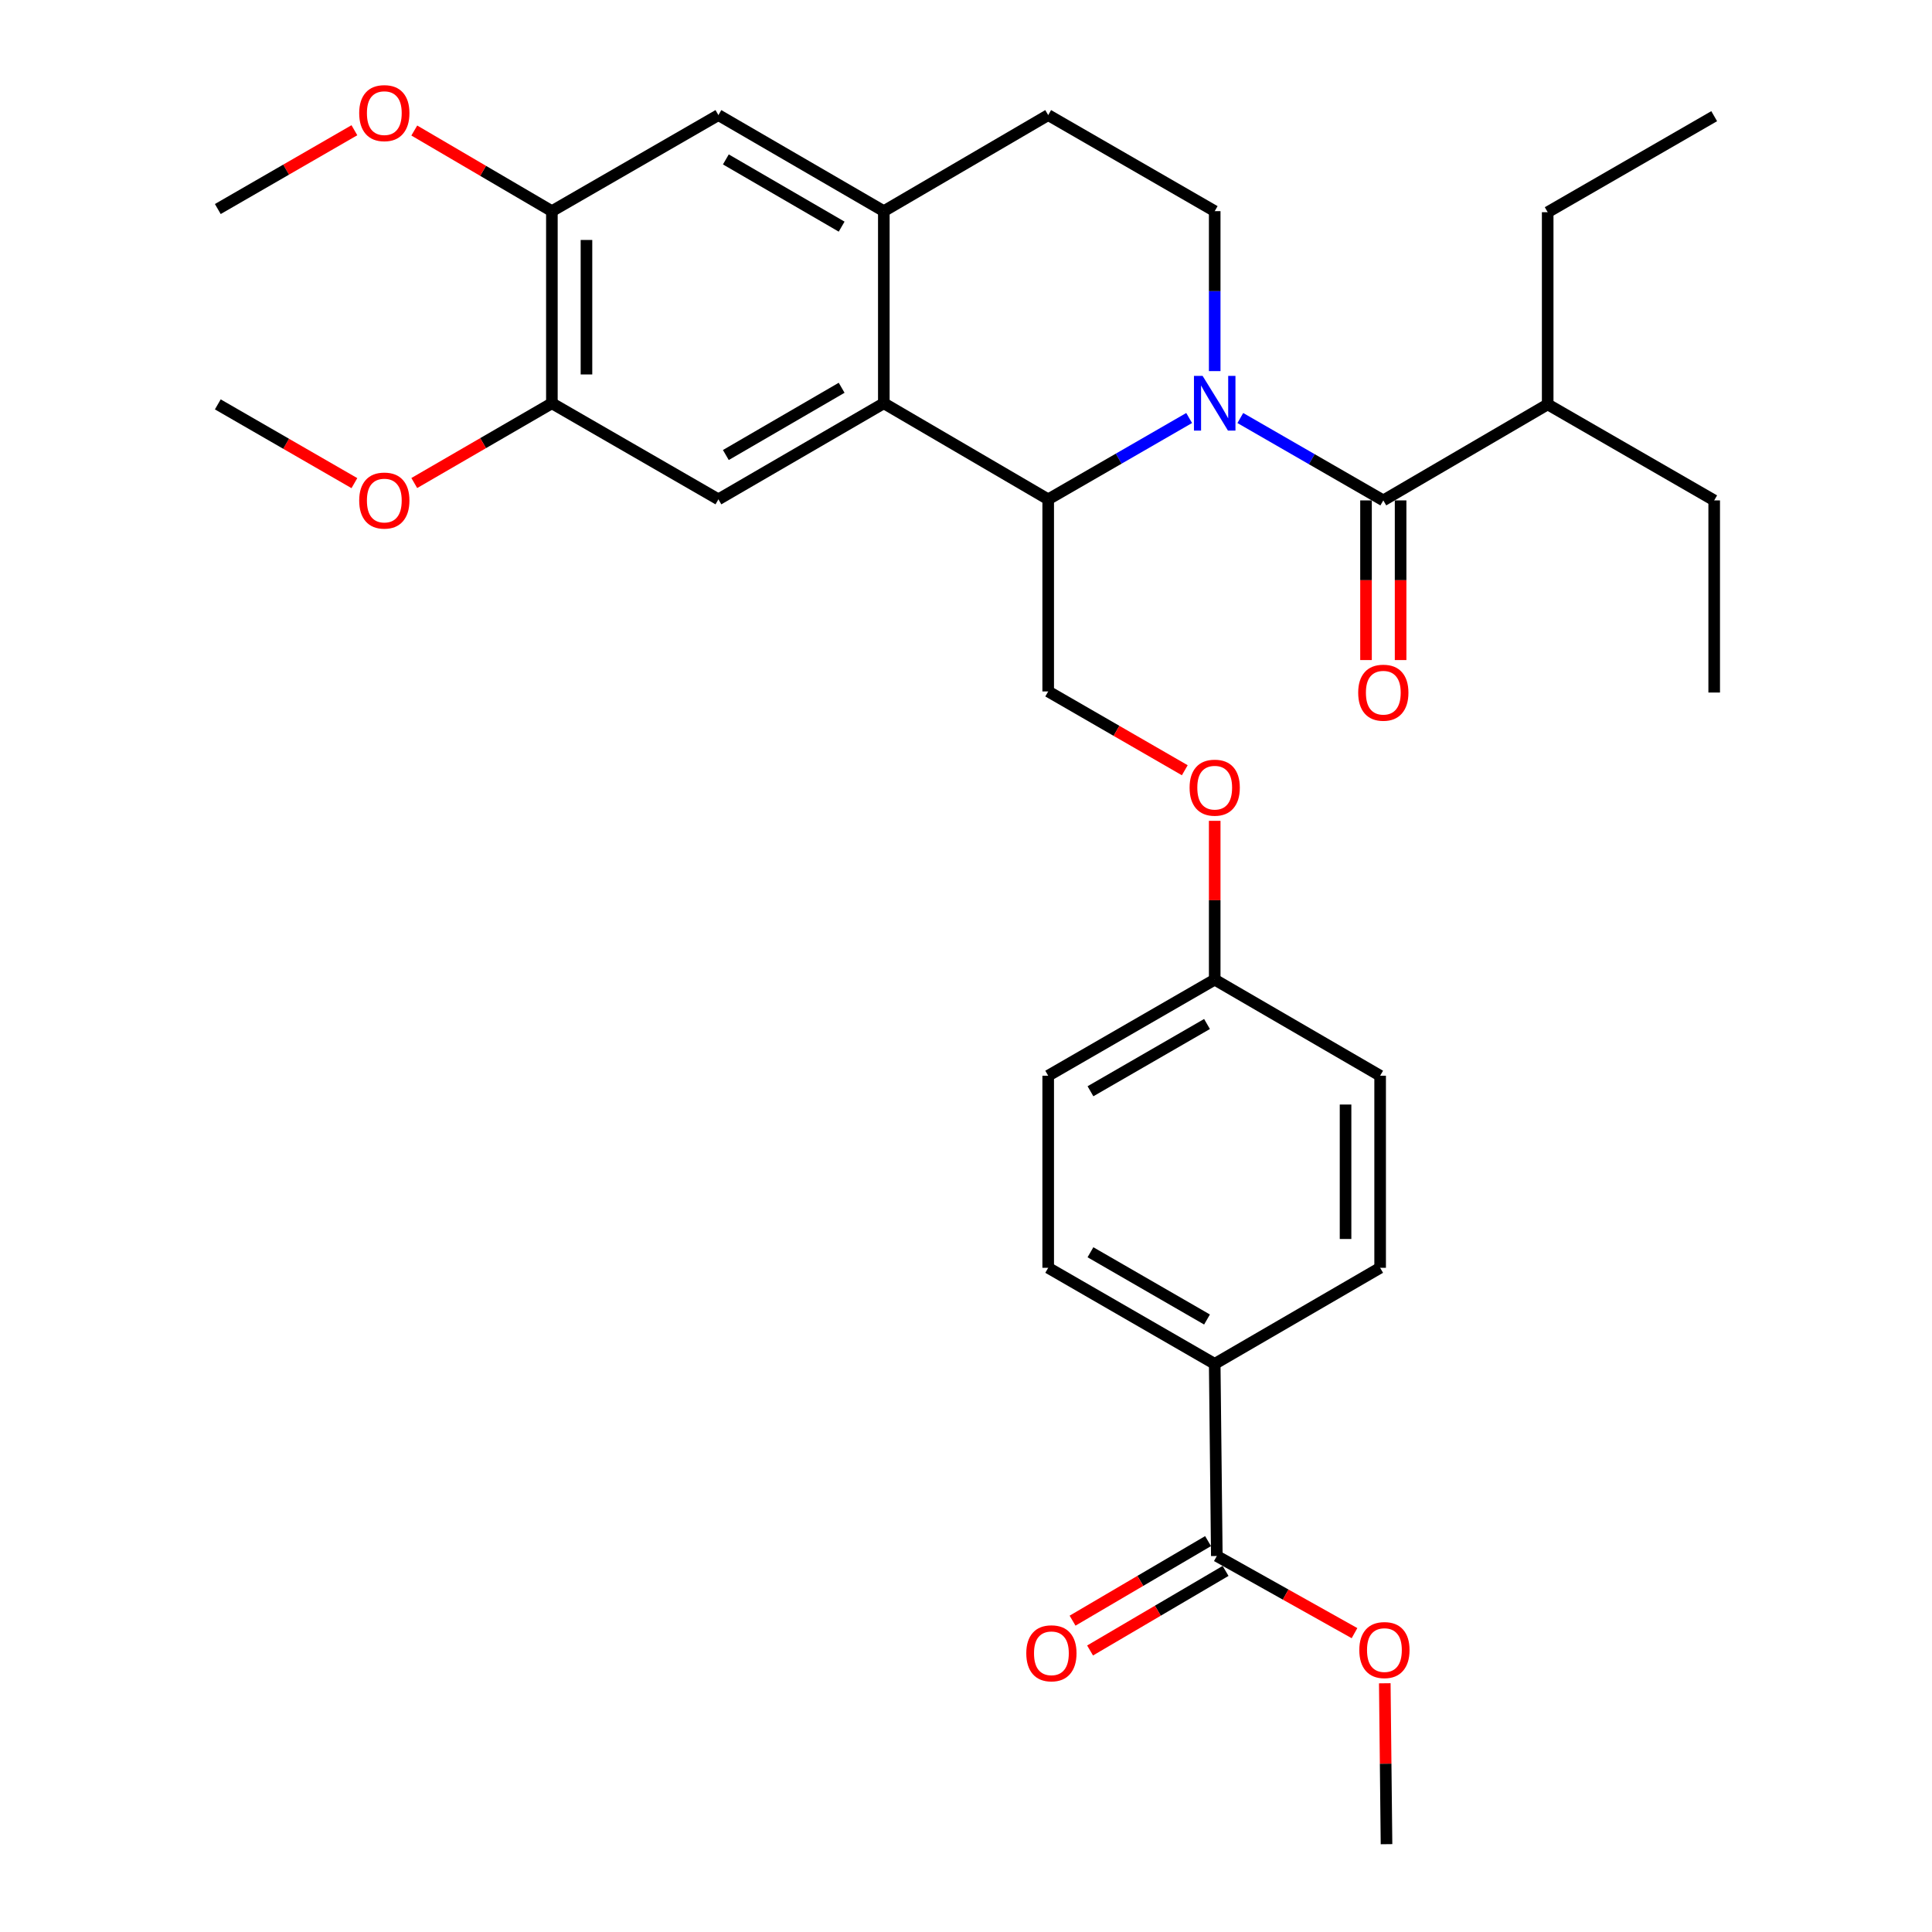 <?xml version='1.0' encoding='iso-8859-1'?>
<svg version='1.1' baseProfile='full'
              xmlns='http://www.w3.org/2000/svg'
                      xmlns:rdkit='http://www.rdkit.org/xml'
                      xmlns:xlink='http://www.w3.org/1999/xlink'
                  xml:space='preserve'
width='1000px' height='1000px' viewBox='0 0 1000 1000'>
<!-- END OF HEADER -->
<rect style='opacity:1.0;fill:#FFFFFF;stroke:none' width='1000' height='1000' x='0' y='0'> </rect>
<path class='bond-0' d='M 615.502,216.363 L 579.024,237.41' style='fill:none;fill-rule:evenodd;stroke:#0000FF;stroke-width:6px;stroke-linecap:butt;stroke-linejoin:miter;stroke-opacity:1' />
<path class='bond-0' d='M 579.024,237.41 L 542.545,258.457' style='fill:none;fill-rule:evenodd;stroke:#000000;stroke-width:6px;stroke-linecap:butt;stroke-linejoin:miter;stroke-opacity:1' />
<path class='bond-1' d='M 641.987,216.368 L 678.993,237.686' style='fill:none;fill-rule:evenodd;stroke:#0000FF;stroke-width:6px;stroke-linecap:butt;stroke-linejoin:miter;stroke-opacity:1' />
<path class='bond-1' d='M 678.993,237.686 L 715.998,259.004' style='fill:none;fill-rule:evenodd;stroke:#000000;stroke-width:6px;stroke-linecap:butt;stroke-linejoin:miter;stroke-opacity:1' />
<path class='bond-5' d='M 628.73,192.085 L 628.73,150.687' style='fill:none;fill-rule:evenodd;stroke:#0000FF;stroke-width:6px;stroke-linecap:butt;stroke-linejoin:miter;stroke-opacity:1' />
<path class='bond-5' d='M 628.73,150.687 L 628.73,109.29' style='fill:none;fill-rule:evenodd;stroke:#000000;stroke-width:6px;stroke-linecap:butt;stroke-linejoin:miter;stroke-opacity:1' />
<path class='bond-2' d='M 542.545,258.457 L 457.465,208.731' style='fill:none;fill-rule:evenodd;stroke:#000000;stroke-width:6px;stroke-linecap:butt;stroke-linejoin:miter;stroke-opacity:1' />
<path class='bond-9' d='M 542.545,258.457 L 542.545,357.888' style='fill:none;fill-rule:evenodd;stroke:#000000;stroke-width:6px;stroke-linecap:butt;stroke-linejoin:miter;stroke-opacity:1' />
<path class='bond-12' d='M 707.047,259.004 L 707.047,300.326' style='fill:none;fill-rule:evenodd;stroke:#000000;stroke-width:6px;stroke-linecap:butt;stroke-linejoin:miter;stroke-opacity:1' />
<path class='bond-12' d='M 707.047,300.326 L 707.047,341.648' style='fill:none;fill-rule:evenodd;stroke:#FF0000;stroke-width:6px;stroke-linecap:butt;stroke-linejoin:miter;stroke-opacity:1' />
<path class='bond-12' d='M 724.949,259.004 L 724.949,300.326' style='fill:none;fill-rule:evenodd;stroke:#000000;stroke-width:6px;stroke-linecap:butt;stroke-linejoin:miter;stroke-opacity:1' />
<path class='bond-12' d='M 724.949,300.326 L 724.949,341.648' style='fill:none;fill-rule:evenodd;stroke:#FF0000;stroke-width:6px;stroke-linecap:butt;stroke-linejoin:miter;stroke-opacity:1' />
<path class='bond-16' d='M 715.998,259.004 L 801.079,209.308' style='fill:none;fill-rule:evenodd;stroke:#000000;stroke-width:6px;stroke-linecap:butt;stroke-linejoin:miter;stroke-opacity:1' />
<path class='bond-4' d='M 457.465,208.731 L 371.847,258.457' style='fill:none;fill-rule:evenodd;stroke:#000000;stroke-width:6px;stroke-linecap:butt;stroke-linejoin:miter;stroke-opacity:1' />
<path class='bond-4' d='M 435.632,200.71 L 375.699,235.518' style='fill:none;fill-rule:evenodd;stroke:#000000;stroke-width:6px;stroke-linecap:butt;stroke-linejoin:miter;stroke-opacity:1' />
<path class='bond-32' d='M 457.465,208.731 L 457.465,109.29' style='fill:none;fill-rule:evenodd;stroke:#000000;stroke-width:6px;stroke-linecap:butt;stroke-linejoin:miter;stroke-opacity:1' />
<path class='bond-3' d='M 457.465,109.29 L 542.545,59.574' style='fill:none;fill-rule:evenodd;stroke:#000000;stroke-width:6px;stroke-linecap:butt;stroke-linejoin:miter;stroke-opacity:1' />
<path class='bond-8' d='M 457.465,109.29 L 371.847,59.574' style='fill:none;fill-rule:evenodd;stroke:#000000;stroke-width:6px;stroke-linecap:butt;stroke-linejoin:miter;stroke-opacity:1' />
<path class='bond-8' d='M 435.633,117.313 L 375.701,82.512' style='fill:none;fill-rule:evenodd;stroke:#000000;stroke-width:6px;stroke-linecap:butt;stroke-linejoin:miter;stroke-opacity:1' />
<path class='bond-7' d='M 371.847,258.457 L 285.653,208.731' style='fill:none;fill-rule:evenodd;stroke:#000000;stroke-width:6px;stroke-linecap:butt;stroke-linejoin:miter;stroke-opacity:1' />
<path class='bond-13' d='M 628.73,109.29 L 542.545,59.574' style='fill:none;fill-rule:evenodd;stroke:#000000;stroke-width:6px;stroke-linecap:butt;stroke-linejoin:miter;stroke-opacity:1' />
<path class='bond-6' d='M 629.824,805.389 L 628.73,705.937' style='fill:none;fill-rule:evenodd;stroke:#000000;stroke-width:6px;stroke-linecap:butt;stroke-linejoin:miter;stroke-opacity:1' />
<path class='bond-14' d='M 625.292,797.67 L 590.224,818.261' style='fill:none;fill-rule:evenodd;stroke:#000000;stroke-width:6px;stroke-linecap:butt;stroke-linejoin:miter;stroke-opacity:1' />
<path class='bond-14' d='M 590.224,818.261 L 555.156,838.852' style='fill:none;fill-rule:evenodd;stroke:#FF0000;stroke-width:6px;stroke-linecap:butt;stroke-linejoin:miter;stroke-opacity:1' />
<path class='bond-14' d='M 634.356,813.107 L 599.288,833.698' style='fill:none;fill-rule:evenodd;stroke:#000000;stroke-width:6px;stroke-linecap:butt;stroke-linejoin:miter;stroke-opacity:1' />
<path class='bond-14' d='M 599.288,833.698 L 564.22,854.289' style='fill:none;fill-rule:evenodd;stroke:#FF0000;stroke-width:6px;stroke-linecap:butt;stroke-linejoin:miter;stroke-opacity:1' />
<path class='bond-20' d='M 629.824,805.389 L 665.456,825.351' style='fill:none;fill-rule:evenodd;stroke:#000000;stroke-width:6px;stroke-linecap:butt;stroke-linejoin:miter;stroke-opacity:1' />
<path class='bond-20' d='M 665.456,825.351 L 701.089,845.314' style='fill:none;fill-rule:evenodd;stroke:#FF0000;stroke-width:6px;stroke-linecap:butt;stroke-linejoin:miter;stroke-opacity:1' />
<path class='bond-21' d='M 285.653,208.731 L 250.04,229.373' style='fill:none;fill-rule:evenodd;stroke:#000000;stroke-width:6px;stroke-linecap:butt;stroke-linejoin:miter;stroke-opacity:1' />
<path class='bond-21' d='M 250.04,229.373 L 214.428,250.016' style='fill:none;fill-rule:evenodd;stroke:#FF0000;stroke-width:6px;stroke-linecap:butt;stroke-linejoin:miter;stroke-opacity:1' />
<path class='bond-33' d='M 285.653,208.731 L 285.653,109.29' style='fill:none;fill-rule:evenodd;stroke:#000000;stroke-width:6px;stroke-linecap:butt;stroke-linejoin:miter;stroke-opacity:1' />
<path class='bond-33' d='M 303.554,193.815 L 303.554,124.206' style='fill:none;fill-rule:evenodd;stroke:#000000;stroke-width:6px;stroke-linecap:butt;stroke-linejoin:miter;stroke-opacity:1' />
<path class='bond-10' d='M 371.847,59.574 L 285.653,109.29' style='fill:none;fill-rule:evenodd;stroke:#000000;stroke-width:6px;stroke-linecap:butt;stroke-linejoin:miter;stroke-opacity:1' />
<path class='bond-15' d='M 542.545,357.888 L 577.894,378.283' style='fill:none;fill-rule:evenodd;stroke:#000000;stroke-width:6px;stroke-linecap:butt;stroke-linejoin:miter;stroke-opacity:1' />
<path class='bond-15' d='M 577.894,378.283 L 613.242,398.678' style='fill:none;fill-rule:evenodd;stroke:#FF0000;stroke-width:6px;stroke-linecap:butt;stroke-linejoin:miter;stroke-opacity:1' />
<path class='bond-22' d='M 285.653,109.29 L 250.044,88.425' style='fill:none;fill-rule:evenodd;stroke:#000000;stroke-width:6px;stroke-linecap:butt;stroke-linejoin:miter;stroke-opacity:1' />
<path class='bond-22' d='M 250.044,88.425 L 214.434,67.56' style='fill:none;fill-rule:evenodd;stroke:#FF0000;stroke-width:6px;stroke-linecap:butt;stroke-linejoin:miter;stroke-opacity:1' />
<path class='bond-11' d='M 628.73,705.937 L 542.545,656.212' style='fill:none;fill-rule:evenodd;stroke:#000000;stroke-width:6px;stroke-linecap:butt;stroke-linejoin:miter;stroke-opacity:1' />
<path class='bond-11' d='M 624.748,682.973 L 564.419,648.165' style='fill:none;fill-rule:evenodd;stroke:#000000;stroke-width:6px;stroke-linecap:butt;stroke-linejoin:miter;stroke-opacity:1' />
<path class='bond-34' d='M 628.73,705.937 L 714.357,656.212' style='fill:none;fill-rule:evenodd;stroke:#000000;stroke-width:6px;stroke-linecap:butt;stroke-linejoin:miter;stroke-opacity:1' />
<path class='bond-19' d='M 628.73,424.86 L 628.73,465.957' style='fill:none;fill-rule:evenodd;stroke:#FF0000;stroke-width:6px;stroke-linecap:butt;stroke-linejoin:miter;stroke-opacity:1' />
<path class='bond-19' d='M 628.73,465.957 L 628.73,507.055' style='fill:none;fill-rule:evenodd;stroke:#000000;stroke-width:6px;stroke-linecap:butt;stroke-linejoin:miter;stroke-opacity:1' />
<path class='bond-25' d='M 801.079,209.308 L 801.079,109.837' style='fill:none;fill-rule:evenodd;stroke:#000000;stroke-width:6px;stroke-linecap:butt;stroke-linejoin:miter;stroke-opacity:1' />
<path class='bond-26' d='M 801.079,209.308 L 887.263,259.004' style='fill:none;fill-rule:evenodd;stroke:#000000;stroke-width:6px;stroke-linecap:butt;stroke-linejoin:miter;stroke-opacity:1' />
<path class='bond-17' d='M 714.357,656.212 L 714.357,556.79' style='fill:none;fill-rule:evenodd;stroke:#000000;stroke-width:6px;stroke-linecap:butt;stroke-linejoin:miter;stroke-opacity:1' />
<path class='bond-17' d='M 696.456,641.298 L 696.456,571.704' style='fill:none;fill-rule:evenodd;stroke:#000000;stroke-width:6px;stroke-linecap:butt;stroke-linejoin:miter;stroke-opacity:1' />
<path class='bond-18' d='M 542.545,656.212 L 542.545,556.79' style='fill:none;fill-rule:evenodd;stroke:#000000;stroke-width:6px;stroke-linecap:butt;stroke-linejoin:miter;stroke-opacity:1' />
<path class='bond-23' d='M 628.73,507.055 L 714.357,556.79' style='fill:none;fill-rule:evenodd;stroke:#000000;stroke-width:6px;stroke-linecap:butt;stroke-linejoin:miter;stroke-opacity:1' />
<path class='bond-24' d='M 628.73,507.055 L 542.545,556.79' style='fill:none;fill-rule:evenodd;stroke:#000000;stroke-width:6px;stroke-linecap:butt;stroke-linejoin:miter;stroke-opacity:1' />
<path class='bond-24' d='M 624.749,530.02 L 564.42,564.835' style='fill:none;fill-rule:evenodd;stroke:#000000;stroke-width:6px;stroke-linecap:butt;stroke-linejoin:miter;stroke-opacity:1' />
<path class='bond-27' d='M 716.761,871.264 L 717.21,912.905' style='fill:none;fill-rule:evenodd;stroke:#FF0000;stroke-width:6px;stroke-linecap:butt;stroke-linejoin:miter;stroke-opacity:1' />
<path class='bond-27' d='M 717.21,912.905 L 717.659,954.545' style='fill:none;fill-rule:evenodd;stroke:#000000;stroke-width:6px;stroke-linecap:butt;stroke-linejoin:miter;stroke-opacity:1' />
<path class='bond-29' d='M 183.434,250.073 L 148.086,229.691' style='fill:none;fill-rule:evenodd;stroke:#FF0000;stroke-width:6px;stroke-linecap:butt;stroke-linejoin:miter;stroke-opacity:1' />
<path class='bond-29' d='M 148.086,229.691 L 112.737,209.308' style='fill:none;fill-rule:evenodd;stroke:#000000;stroke-width:6px;stroke-linecap:butt;stroke-linejoin:miter;stroke-opacity:1' />
<path class='bond-28' d='M 183.434,67.406 L 148.085,87.801' style='fill:none;fill-rule:evenodd;stroke:#FF0000;stroke-width:6px;stroke-linecap:butt;stroke-linejoin:miter;stroke-opacity:1' />
<path class='bond-28' d='M 148.085,87.801 L 112.737,108.196' style='fill:none;fill-rule:evenodd;stroke:#000000;stroke-width:6px;stroke-linecap:butt;stroke-linejoin:miter;stroke-opacity:1' />
<path class='bond-30' d='M 801.079,109.837 L 887.263,60.131' style='fill:none;fill-rule:evenodd;stroke:#000000;stroke-width:6px;stroke-linecap:butt;stroke-linejoin:miter;stroke-opacity:1' />
<path class='bond-31' d='M 887.263,259.004 L 887.263,358.455' style='fill:none;fill-rule:evenodd;stroke:#000000;stroke-width:6px;stroke-linecap:butt;stroke-linejoin:miter;stroke-opacity:1' />
<path  class='atom-0' d='M 622.47 194.571
L 631.75 209.571
Q 632.67 211.051, 634.15 213.731
Q 635.63 216.411, 635.71 216.571
L 635.71 194.571
L 639.47 194.571
L 639.47 222.891
L 635.59 222.891
L 625.63 206.491
Q 624.47 204.571, 623.23 202.371
Q 622.03 200.171, 621.67 199.491
L 621.67 222.891
L 617.99 222.891
L 617.99 194.571
L 622.47 194.571
' fill='#0000FF'/>
<path  class='atom-13' d='M 702.998 358.535
Q 702.998 351.735, 706.358 347.935
Q 709.718 344.135, 715.998 344.135
Q 722.278 344.135, 725.638 347.935
Q 728.998 351.735, 728.998 358.535
Q 728.998 365.415, 725.598 369.335
Q 722.198 373.215, 715.998 373.215
Q 709.758 373.215, 706.358 369.335
Q 702.998 365.455, 702.998 358.535
M 715.998 370.015
Q 720.318 370.015, 722.638 367.135
Q 724.998 364.215, 724.998 358.535
Q 724.998 352.975, 722.638 350.175
Q 720.318 347.335, 715.998 347.335
Q 711.678 347.335, 709.318 350.135
Q 706.998 352.935, 706.998 358.535
Q 706.998 364.255, 709.318 367.135
Q 711.678 370.015, 715.998 370.015
' fill='#FF0000'/>
<path  class='atom-15' d='M 531.206 855.741
Q 531.206 848.941, 534.566 845.141
Q 537.926 841.341, 544.206 841.341
Q 550.486 841.341, 553.846 845.141
Q 557.206 848.941, 557.206 855.741
Q 557.206 862.621, 553.806 866.541
Q 550.406 870.421, 544.206 870.421
Q 537.966 870.421, 534.566 866.541
Q 531.206 862.661, 531.206 855.741
M 544.206 867.221
Q 548.526 867.221, 550.846 864.341
Q 553.206 861.421, 553.206 855.741
Q 553.206 850.181, 550.846 847.381
Q 548.526 844.541, 544.206 844.541
Q 539.886 844.541, 537.526 847.341
Q 535.206 850.141, 535.206 855.741
Q 535.206 861.461, 537.526 864.341
Q 539.886 867.221, 544.206 867.221
' fill='#FF0000'/>
<path  class='atom-16' d='M 615.73 407.693
Q 615.73 400.893, 619.09 397.093
Q 622.45 393.293, 628.73 393.293
Q 635.01 393.293, 638.37 397.093
Q 641.73 400.893, 641.73 407.693
Q 641.73 414.573, 638.33 418.493
Q 634.93 422.373, 628.73 422.373
Q 622.49 422.373, 619.09 418.493
Q 615.73 414.613, 615.73 407.693
M 628.73 419.173
Q 633.05 419.173, 635.37 416.293
Q 637.73 413.373, 637.73 407.693
Q 637.73 402.133, 635.37 399.333
Q 633.05 396.493, 628.73 396.493
Q 624.41 396.493, 622.05 399.293
Q 619.73 402.093, 619.73 407.693
Q 619.73 413.413, 622.05 416.293
Q 624.41 419.173, 628.73 419.173
' fill='#FF0000'/>
<path  class='atom-21' d='M 703.575 854.07
Q 703.575 847.27, 706.935 843.47
Q 710.295 839.67, 716.575 839.67
Q 722.855 839.67, 726.215 843.47
Q 729.575 847.27, 729.575 854.07
Q 729.575 860.95, 726.175 864.87
Q 722.775 868.75, 716.575 868.75
Q 710.335 868.75, 706.935 864.87
Q 703.575 860.99, 703.575 854.07
M 716.575 865.55
Q 720.895 865.55, 723.215 862.67
Q 725.575 859.75, 725.575 854.07
Q 725.575 848.51, 723.215 845.71
Q 720.895 842.87, 716.575 842.87
Q 712.255 842.87, 709.895 845.67
Q 707.575 848.47, 707.575 854.07
Q 707.575 859.79, 709.895 862.67
Q 712.255 865.55, 716.575 865.55
' fill='#FF0000'/>
<path  class='atom-22' d='M 185.921 259.084
Q 185.921 252.284, 189.281 248.484
Q 192.641 244.684, 198.921 244.684
Q 205.201 244.684, 208.561 248.484
Q 211.921 252.284, 211.921 259.084
Q 211.921 265.964, 208.521 269.884
Q 205.121 273.764, 198.921 273.764
Q 192.681 273.764, 189.281 269.884
Q 185.921 266.004, 185.921 259.084
M 198.921 270.564
Q 203.241 270.564, 205.561 267.684
Q 207.921 264.764, 207.921 259.084
Q 207.921 253.524, 205.561 250.724
Q 203.241 247.884, 198.921 247.884
Q 194.601 247.884, 192.241 250.684
Q 189.921 253.484, 189.921 259.084
Q 189.921 264.804, 192.241 267.684
Q 194.601 270.564, 198.921 270.564
' fill='#FF0000'/>
<path  class='atom-23' d='M 185.921 58.55
Q 185.921 51.75, 189.281 47.95
Q 192.641 44.15, 198.921 44.15
Q 205.201 44.15, 208.561 47.95
Q 211.921 51.75, 211.921 58.55
Q 211.921 65.43, 208.521 69.35
Q 205.121 73.23, 198.921 73.23
Q 192.681 73.23, 189.281 69.35
Q 185.921 65.47, 185.921 58.55
M 198.921 70.03
Q 203.241 70.03, 205.561 67.15
Q 207.921 64.23, 207.921 58.55
Q 207.921 52.99, 205.561 50.19
Q 203.241 47.35, 198.921 47.35
Q 194.601 47.35, 192.241 50.15
Q 189.921 52.95, 189.921 58.55
Q 189.921 64.27, 192.241 67.15
Q 194.601 70.03, 198.921 70.03
' fill='#FF0000'/>
</svg>

